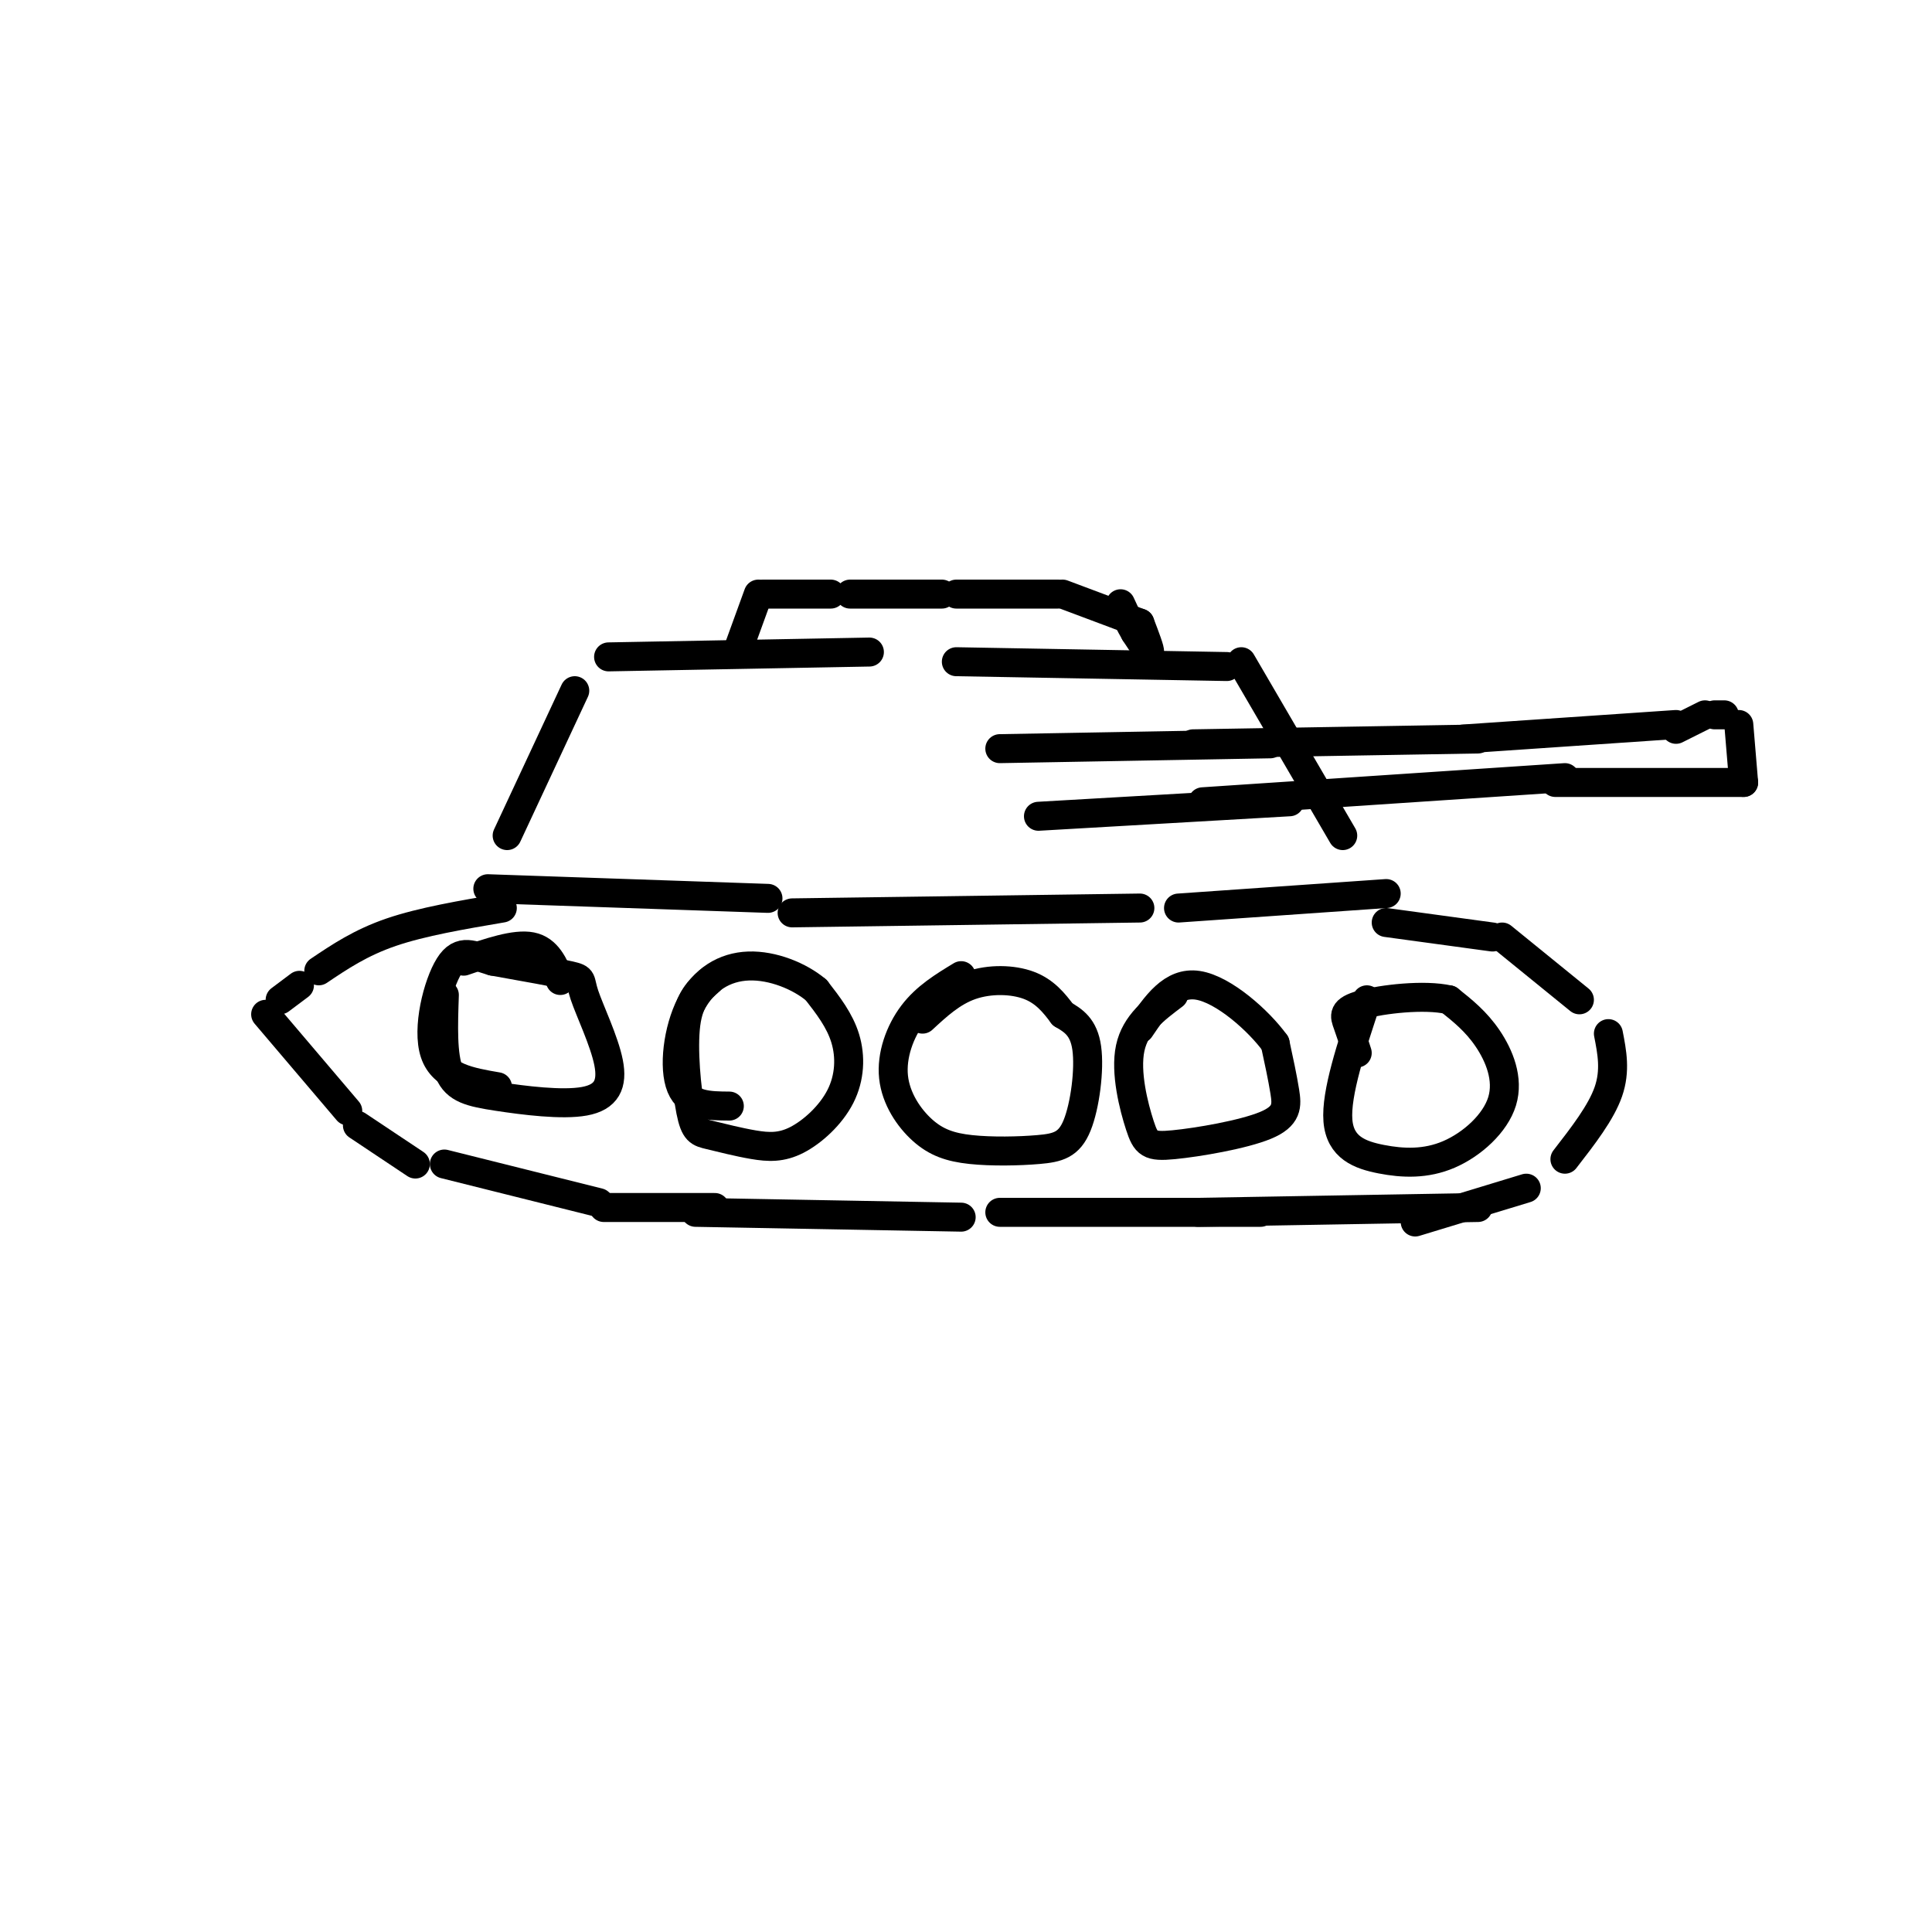 <svg viewBox='0 0 400 400' version='1.1' xmlns='http://www.w3.org/2000/svg' xmlns:xlink='http://www.w3.org/1999/xlink'><g fill='none' stroke='#000000' stroke-width='6' stroke-linecap='round' stroke-linejoin='round'><path d='M105,173c0.000,0.000 14.000,-30.000 14,-30'/><path d='M126,136c0.000,0.000 54.000,-1.000 54,-1'/><path d='M198,137c0.000,0.000 56.000,1.000 56,1'/><path d='M257,137c0.000,0.000 21.000,36.000 21,36'/><path d='M101,184c0.000,0.000 58.000,2.000 58,2'/><path d='M164,189c0.000,0.000 72.000,-1.000 72,-1'/><path d='M244,188c0.000,0.000 43.000,-3.000 43,-3'/><path d='M104,188c-8.333,1.417 -16.667,2.833 -23,5c-6.333,2.167 -10.667,5.083 -15,8'/><path d='M55,210c0.000,0.000 17.000,20.000 17,20'/><path d='M92,241c0.000,0.000 32.000,8.000 32,8'/><path d='M144,251c0.000,0.000 55.000,1.000 55,1'/><path d='M207,251c0.000,0.000 54.000,0.000 54,0'/><path d='M248,251c0.000,0.000 58.000,-1.000 58,-1'/><path d='M287,191c0.000,0.000 22.000,3.000 22,3'/><path d='M311,194c0.000,0.000 16.000,13.000 16,13'/><path d='M333,214c0.750,3.833 1.500,7.667 0,12c-1.500,4.333 -5.250,9.167 -9,14'/><path d='M316,246c0.000,0.000 -23.000,7.000 -23,7'/><path d='M207,155c0.000,0.000 56.000,-1.000 56,-1'/><path d='M247,154c0.000,0.000 59.000,-1.000 59,-1'/><path d='M303,153c0.000,0.000 44.000,-3.000 44,-3'/><path d='M360,150c0.000,0.000 1.000,12.000 1,12'/><path d='M361,162c0.000,0.000 -39.000,0.000 -39,0'/><path d='M324,161c0.000,0.000 -75.000,5.000 -75,5'/><path d='M267,166c0.000,0.000 -52.000,3.000 -52,3'/><path d='M153,134c0.000,0.000 4.000,-11.000 4,-11'/><path d='M158,123c0.000,0.000 14.000,0.000 14,0'/><path d='M176,123c0.000,0.000 19.000,0.000 19,0'/><path d='M198,123c0.000,0.000 21.000,0.000 21,0'/><path d='M220,123c0.000,0.000 16.000,6.000 16,6'/><path d='M236,129c1.083,2.833 2.167,5.667 2,6c-0.167,0.333 -1.583,-1.833 -3,-4'/><path d='M235,131c-1.000,-1.667 -2.000,-3.833 -3,-6'/><path d='M347,151c0.000,0.000 6.000,-3.000 6,-3'/><path d='M355,148c0.000,0.000 2.000,0.000 2,0'/><path d='M92,206c-0.215,6.263 -0.431,12.526 1,16c1.431,3.474 4.507,4.159 10,5c5.493,0.841 13.403,1.839 18,1c4.597,-0.839 5.882,-3.513 5,-8c-0.882,-4.487 -3.930,-10.785 -5,-14c-1.070,-3.215 -0.163,-3.347 -3,-4c-2.837,-0.653 -9.419,-1.826 -16,-3'/><path d='M102,199c-4.179,-1.226 -6.625,-2.792 -9,1c-2.375,3.792 -4.679,12.940 -3,18c1.679,5.060 7.339,6.030 13,7'/><path d='M147,203c-2.164,1.902 -4.327,3.805 -5,9c-0.673,5.195 0.145,13.683 1,18c0.855,4.317 1.746,4.462 4,5c2.254,0.538 5.869,1.470 9,2c3.131,0.530 5.777,0.657 9,-1c3.223,-1.657 7.021,-5.100 9,-9c1.979,-3.900 2.137,-8.257 1,-12c-1.137,-3.743 -3.568,-6.871 -6,-10'/><path d='M169,205c-3.435,-2.906 -9.024,-5.171 -14,-5c-4.976,0.171 -9.340,2.777 -12,8c-2.660,5.223 -3.617,13.064 -2,17c1.617,3.936 5.809,3.968 10,4'/><path d='M199,202c-3.646,2.211 -7.293,4.422 -10,8c-2.707,3.578 -4.475,8.524 -4,13c0.475,4.476 3.192,8.484 6,11c2.808,2.516 5.705,3.542 10,4c4.295,0.458 9.986,0.350 14,0c4.014,-0.350 6.350,-0.940 8,-5c1.650,-4.060 2.614,-11.588 2,-16c-0.614,-4.412 -2.807,-5.706 -5,-7'/><path d='M220,210c-1.762,-2.357 -3.667,-4.750 -7,-6c-3.333,-1.250 -8.095,-1.357 -12,0c-3.905,1.357 -6.952,4.179 -10,7'/><path d='M243,206c-3.963,2.980 -7.926,5.961 -9,11c-1.074,5.039 0.740,12.138 2,16c1.260,3.862 1.967,4.489 7,4c5.033,-0.489 14.394,-2.093 19,-4c4.606,-1.907 4.459,-4.116 4,-7c-0.459,-2.884 -1.229,-6.442 -2,-10'/><path d='M264,216c-3.333,-4.622 -10.667,-11.178 -16,-12c-5.333,-0.822 -8.667,4.089 -12,9'/><path d='M283,207c-3.223,9.695 -6.445,19.390 -6,25c0.445,5.610 4.559,7.136 9,8c4.441,0.864 9.211,1.067 14,-1c4.789,-2.067 9.597,-6.403 11,-11c1.403,-4.597 -0.599,-9.456 -3,-13c-2.401,-3.544 -5.200,-5.772 -8,-8'/><path d='M300,207c-5.107,-1.179 -13.875,-0.125 -18,1c-4.125,1.125 -3.607,2.321 -3,4c0.607,1.679 1.304,3.839 2,6'/><path d='M96,199c5.333,-1.833 10.667,-3.667 14,-3c3.333,0.667 4.667,3.833 6,7'/><path d='M74,233c0.000,0.000 12.000,8.000 12,8'/><path d='M125,250c0.000,0.000 23.000,0.000 23,0'/><path d='M58,207c0.000,0.000 4.000,-3.000 4,-3'/></g>
</svg>